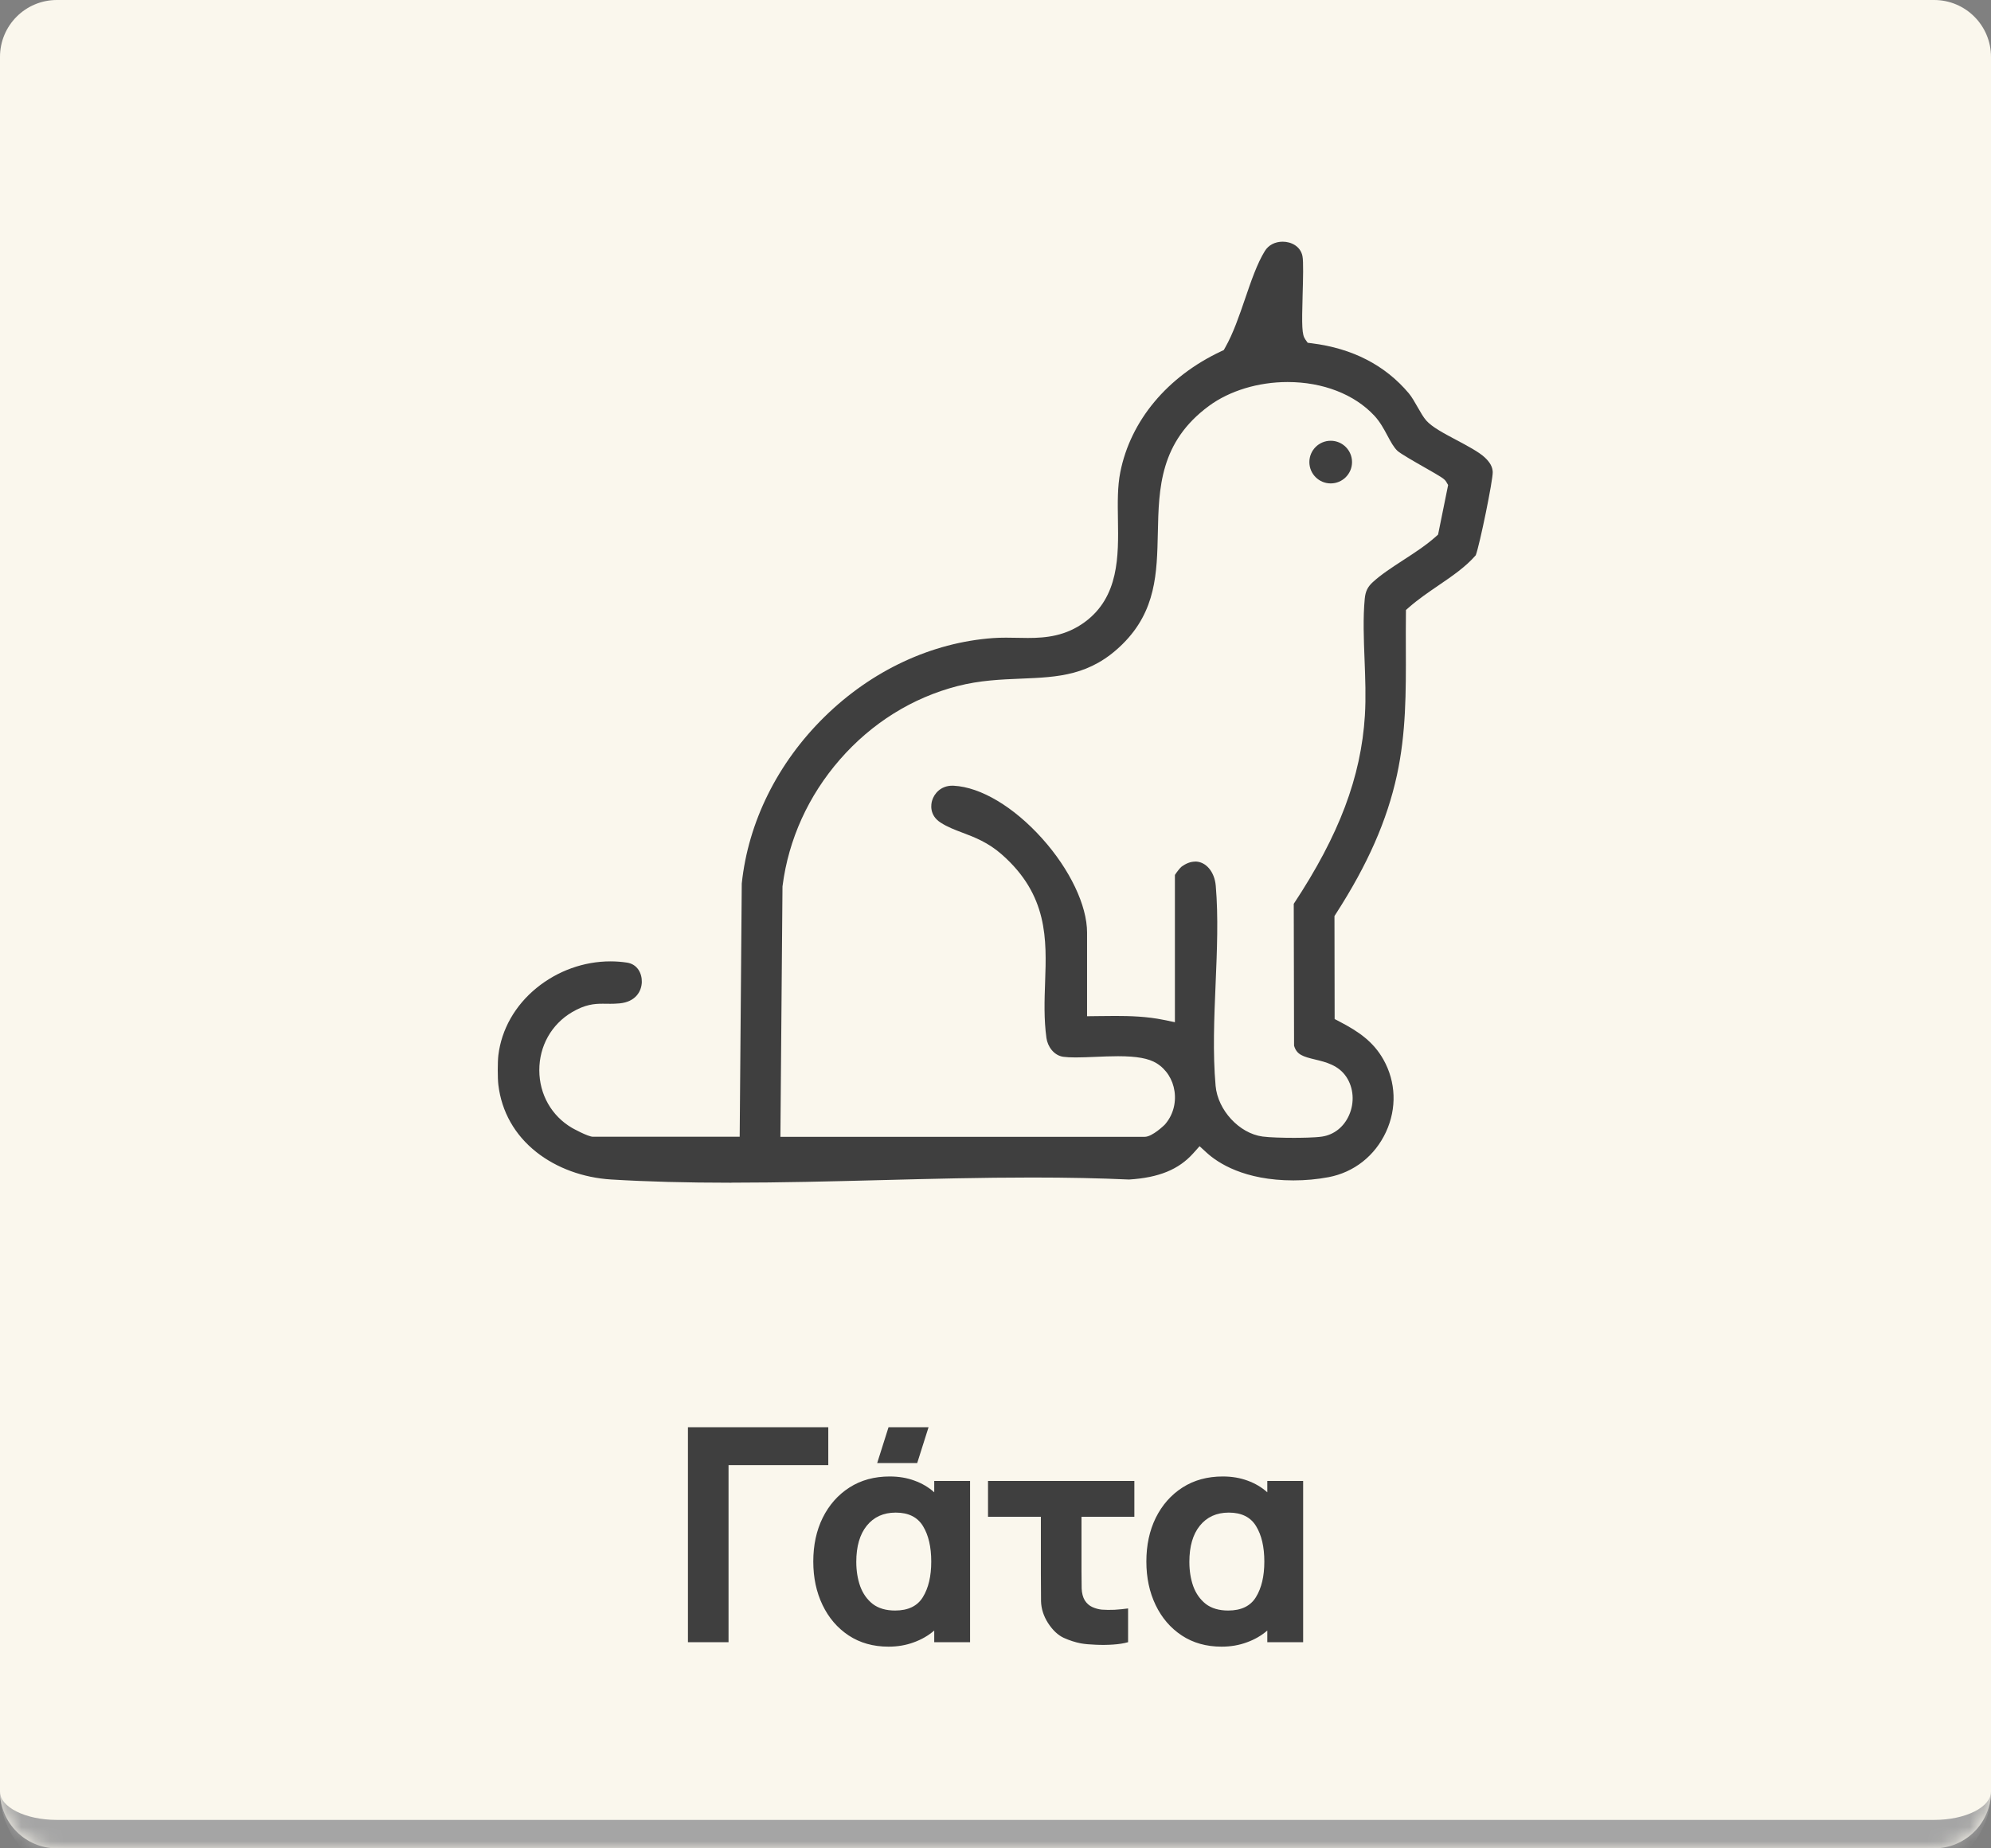 <?xml version="1.0" encoding="UTF-8"?>
<svg xmlns="http://www.w3.org/2000/svg" width="140" height="130" viewBox="0 0 140 130" fill="none">
  <rect x="0" y="0" width="140" height="130" fill="#808080" stroke="none"/>
  <mask id="path-1-inside-1_142_1549" fill="white">
    <path d="M0 4C0 1.791 1.791 0 4 0H136C138.209 0 140 1.791 140 4V126C140 128.209 138.209 130 136 130H4C1.791 130 0 128.209 0 126V4Z"></path>
  </mask>
  <path d="M0 4C0 1.791 1.791 0 4 0H136C138.209 0 140 1.791 140 4V126C140 128.209 138.209 130 136 130H4C1.791 130 0 128.209 0 126V4Z" fill="#FAF7ED"></path>
  <path d="M0 0H140H0ZM140 126C140 129.314 137.314 132 134 132H6C2.686 132 0 129.314 0 126C0 127.105 1.791 128 4 128H136C138.209 128 140 127.105 140 126ZM0 130V0V130ZM140 0V130V0Z" fill="#A5A5A5" mask="url(#path-1-inside-1_142_1549)"></path>
  <path d="M48.373 115.5V100.38H58.242V103.047H51.228V115.5H48.373ZM62.479 115.815C61.408 115.815 60.473 115.553 59.675 115.027C58.884 114.502 58.272 113.788 57.838 112.885C57.404 111.982 57.187 110.964 57.187 109.83C57.187 108.675 57.407 107.649 57.848 106.753C58.296 105.85 58.923 105.14 59.728 104.622C60.533 104.104 61.478 103.845 62.563 103.845C63.2 103.845 63.781 103.943 64.306 104.139C64.831 104.328 65.293 104.601 65.692 104.958V104.16H68.212V115.5H65.692V114.681C65.279 115.038 64.799 115.314 64.253 115.511C63.707 115.714 63.116 115.815 62.479 115.815ZM62.941 113.274C63.858 113.274 64.509 112.959 64.894 112.329C65.286 111.692 65.482 110.859 65.482 109.83C65.482 108.801 65.289 107.971 64.904 107.341C64.519 106.704 63.879 106.386 62.983 106.386C62.122 106.386 61.443 106.694 60.946 107.31C60.456 107.919 60.211 108.766 60.211 109.851C60.211 110.474 60.302 111.044 60.484 111.562C60.673 112.08 60.967 112.497 61.366 112.812C61.772 113.12 62.297 113.274 62.941 113.274ZM61.681 102.9L62.479 100.38H65.293L64.495 102.9H61.681ZM76.005 115.584C75.606 115.507 75.204 115.377 74.798 115.195C74.392 115.006 74.024 114.66 73.695 114.156C73.38 113.659 73.216 113.148 73.202 112.623C73.195 112.098 73.191 111.454 73.191 110.691V106.68H69.474V104.16H79.764V106.68H76.047V110.523C76.047 110.985 76.051 111.384 76.058 111.72C76.072 112.056 76.145 112.336 76.278 112.56C76.418 112.777 76.597 112.934 76.814 113.032C77.038 113.13 77.258 113.19 77.475 113.211C77.748 113.232 78.049 113.235 78.378 113.221C78.707 113.2 79.022 113.169 79.323 113.127V115.5C79.029 115.584 78.676 115.64 78.263 115.668C77.85 115.696 77.44 115.7 77.034 115.679C76.628 115.665 76.285 115.633 76.005 115.584ZM85.9 115.815C84.829 115.815 83.894 115.553 83.096 115.027C82.305 114.502 81.692 113.788 81.258 112.885C80.825 111.982 80.608 110.964 80.608 109.83C80.608 108.675 80.828 107.649 81.269 106.753C81.717 105.85 82.344 105.14 83.148 104.622C83.954 104.104 84.898 103.845 85.984 103.845C86.621 103.845 87.201 103.943 87.727 104.139C88.251 104.328 88.713 104.601 89.112 104.958V104.16H91.632V115.5H89.112V114.681C88.7 115.038 88.22 115.314 87.674 115.511C87.128 115.714 86.537 115.815 85.9 115.815ZM86.362 113.274C87.278 113.274 87.93 112.959 88.314 112.329C88.707 111.692 88.903 110.859 88.903 109.83C88.903 108.801 88.71 107.971 88.325 107.341C87.94 106.704 87.299 106.386 86.403 106.386C85.543 106.386 84.864 106.694 84.367 107.31C83.876 107.919 83.632 108.766 83.632 109.851C83.632 110.474 83.722 111.044 83.904 111.562C84.094 112.08 84.388 112.497 84.787 112.812C85.192 113.12 85.718 113.274 86.362 113.274Z" fill="#3F3F3F"></path>
  <g clip-path="url(#clip0_142_1549)">
    <path d="M51.4 83.185C48.267 83.185 45.514 83.111 42.986 82.958C41.011 82.839 39.14 82.154 37.721 81.034C36.195 79.828 35.269 78.191 35.042 76.297C34.986 75.833 34.986 74.691 35.042 74.225C35.261 72.402 36.215 70.719 37.73 69.484C39.209 68.28 41.056 67.616 42.929 67.616C43.319 67.616 43.709 67.646 44.09 67.704C44.831 67.818 45.146 68.474 45.13 69.073C45.112 69.725 44.694 70.46 43.577 70.57C43.311 70.596 43.085 70.6 42.919 70.6C42.824 70.6 42.733 70.6 42.645 70.597C42.556 70.597 42.469 70.595 42.383 70.595C41.8 70.595 41.151 70.641 40.222 71.19C38.777 72.043 37.917 73.572 37.922 75.279C37.926 76.976 38.787 78.49 40.226 79.331C40.236 79.337 41.336 79.951 41.695 79.951H52.012L52.158 62.146C52.609 57.822 54.675 53.658 57.976 50.417C61.298 47.154 65.512 45.187 69.842 44.877C70.112 44.858 70.396 44.849 70.737 44.849C70.997 44.849 71.254 44.853 71.509 44.859C71.767 44.864 72.023 44.87 72.276 44.87C73.564 44.87 74.938 44.734 76.276 43.753C78.695 41.976 78.65 39.093 78.61 36.548C78.591 35.352 78.573 34.223 78.775 33.212C79.497 29.584 82.081 26.486 85.863 24.709L86.051 24.621L86.153 24.44C86.716 23.451 87.141 22.206 87.553 21.003C87.968 19.787 88.397 18.53 88.939 17.656C89.197 17.238 89.654 16.999 90.193 16.999C90.784 16.999 91.442 17.312 91.584 18.01C91.662 18.389 91.626 19.663 91.597 20.687C91.534 22.967 91.544 23.533 91.785 23.873L91.952 24.108L92.238 24.144C95.104 24.503 97.4 25.687 99.062 27.663C99.269 27.909 99.491 28.298 99.686 28.642C99.904 29.024 100.092 29.355 100.298 29.586C100.706 30.041 101.495 30.461 102.41 30.947C103.154 31.342 103.996 31.79 104.401 32.17C104.777 32.524 104.945 32.831 104.964 33.197C104.977 33.786 104.057 38.279 103.771 39.051C103.066 39.867 102.127 40.509 101.133 41.186C100.439 41.66 99.722 42.15 99.082 42.71L98.862 42.903L98.859 43.195C98.849 44.019 98.852 44.843 98.854 45.639C98.864 48.681 98.873 51.552 98.226 54.524C97.532 57.708 96.171 60.803 93.939 64.266L93.835 64.428L93.847 71.673L94.199 71.856C95.534 72.549 96.568 73.266 97.273 74.515C98.163 76.093 98.229 77.954 97.455 79.621C96.675 81.299 95.204 82.456 93.421 82.794C92.623 82.945 91.793 83.021 90.953 83.021C87.491 83.021 85.635 81.795 84.838 81.064L84.35 80.617L83.909 81.111C82.884 82.257 81.49 82.828 79.391 82.96C77.298 82.865 75.062 82.819 72.558 82.819C69.043 82.819 65.443 82.911 61.961 83.001C58.489 83.09 54.899 83.181 51.404 83.181L51.4 83.185ZM84.04 60.594C84.794 60.594 85.403 61.311 85.488 62.299C85.676 64.485 85.575 66.887 85.477 69.208C85.376 71.602 85.272 74.076 85.477 76.37C85.629 78.08 87.138 79.713 88.771 79.935C89.266 80.003 90.231 80.027 90.969 80.027C91.396 80.027 92.447 80.019 92.972 79.938C93.808 79.809 94.498 79.259 94.863 78.432C95.256 77.544 95.182 76.514 94.671 75.744C94.121 74.915 93.218 74.698 92.493 74.523C91.619 74.314 91.176 74.18 90.994 73.546L90.972 63.569C94.161 58.741 95.705 54.65 95.974 50.326C96.053 49.054 96.001 47.704 95.951 46.398C95.895 44.955 95.836 43.462 95.963 42.124C96.011 41.6 96.164 41.281 96.525 40.949C97.111 40.41 97.871 39.915 98.677 39.391C99.469 38.876 100.291 38.343 100.959 37.743L101.121 37.598L101.827 34.114L101.701 33.898C101.573 33.682 101.41 33.581 100.188 32.884C99.55 32.521 98.482 31.912 98.266 31.711C98 31.461 97.789 31.066 97.565 30.648C97.321 30.191 97.047 29.674 96.634 29.232C95.237 27.732 93.016 26.87 90.542 26.87C88.476 26.87 86.458 27.483 85.007 28.552C81.551 31.096 81.482 34.341 81.415 37.479C81.354 40.298 81.297 42.96 78.936 45.299C76.682 47.531 74.411 47.625 71.781 47.732C70.363 47.79 68.897 47.851 67.333 48.253C64.153 49.072 61.292 50.857 59.06 53.418C56.841 55.964 55.446 59.038 55.027 62.309L55.022 62.348L54.875 79.955H80.502C81.031 79.955 81.882 79.121 81.891 79.113C82.458 78.484 82.713 77.624 82.588 76.754C82.469 75.921 82.008 75.203 81.326 74.782C80.771 74.44 79.934 74.287 78.617 74.287C78.09 74.287 77.543 74.31 77.015 74.333C76.52 74.353 76.053 74.373 75.633 74.373C75.268 74.373 74.984 74.358 74.763 74.327C74.094 74.231 73.662 73.59 73.582 73.006C73.397 71.667 73.444 70.358 73.488 69.092C73.594 66.076 73.704 62.957 70.433 60.088C69.468 59.242 68.519 58.884 67.682 58.567C67.134 58.36 66.618 58.165 66.136 57.853C65.317 57.322 65.474 56.536 65.542 56.307C65.685 55.824 66.144 55.26 66.969 55.26C67.001 55.26 67.033 55.26 67.065 55.263C68.963 55.362 71.286 56.749 73.279 58.972C75.229 61.145 76.439 63.682 76.439 65.593V71.475L77.277 71.465C77.659 71.46 78.038 71.455 78.418 71.455C79.443 71.455 80.649 71.488 81.829 71.732L82.615 71.895V61.539C82.715 61.372 82.972 61.048 83.066 60.97C83.389 60.726 83.718 60.6 84.038 60.6L84.04 60.594Z" fill="#3F3F3F"></path>
    <circle cx="93.57" cy="32.5" r="1.5" fill="#3F3F3F"></circle>
  </g>
  <defs>
    <clipPath id="clip0_142_1549">
      <rect width="69.961" height="66.185" fill="white" transform="translate(35 17)"></rect>
    </clipPath>
  </defs>
</svg>
